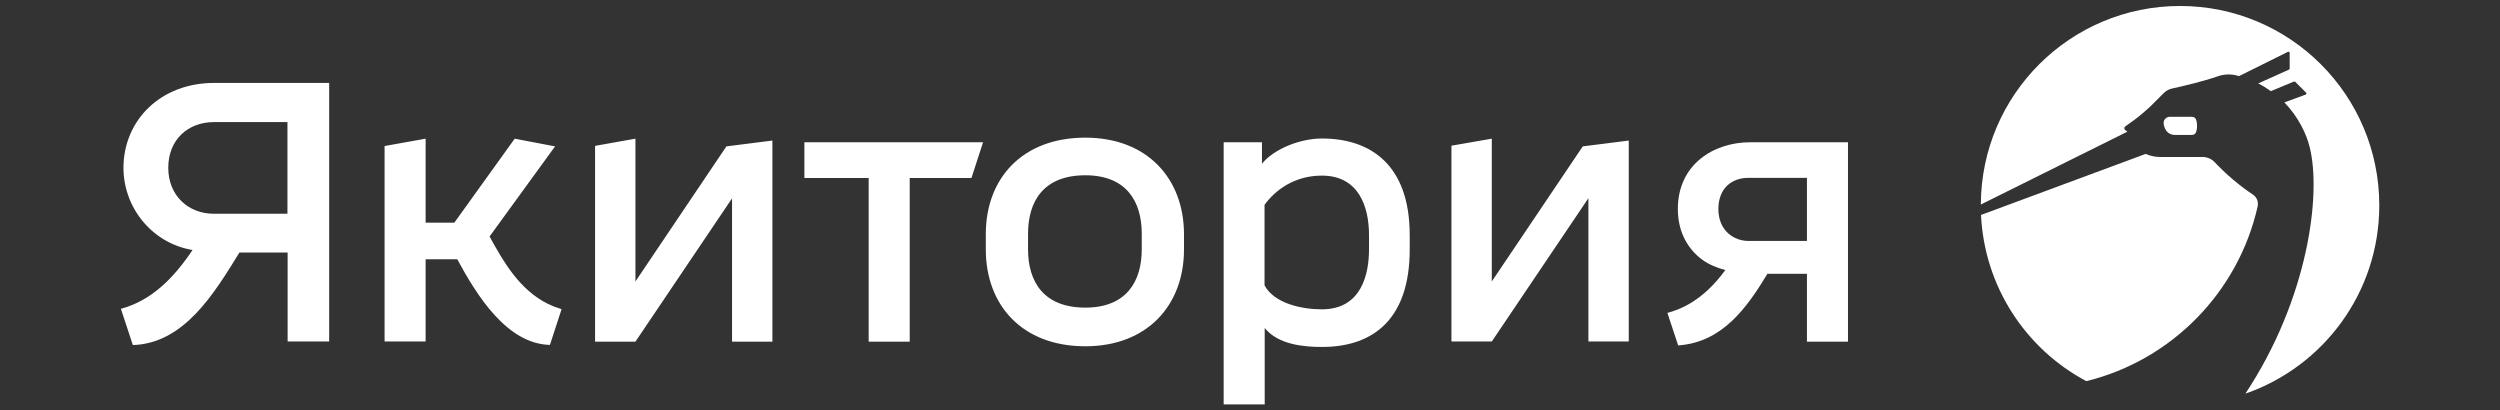 <?xml version="1.0" encoding="utf-8"?>
<!-- Generator: Adobe Illustrator 28.0.0, SVG Export Plug-In . SVG Version: 6.00 Build 0)  -->
<svg version="1.1" id="_Слой_1" xmlns="http://www.w3.org/2000/svg" xmlns:xlink="http://www.w3.org/1999/xlink" x="0px"
	 y="0px" viewBox="0 0 1462 240" style="enable-background:new 0 0 1462 240;" xml:space="preserve">
<rect x="0" y="0" width="1462" height="240" fill="#333333" stroke="none"/>
<style type="text/css">
	.st0{fill:#FFFFFF;}
</style>
<g>
	<path class="st0" d="M1274.9,3.5c-64.2,0-116.3,51.9-116.5,116.1l0,0l85.7-42.6c-0.5-0.3-0.9-0.7-1.4-1.1c-0.3-0.3-0.4-0.7-0.4-1
		c0-0.4,0.2-0.7,0.6-1c7.1-4.8,13.6-10.3,19.5-16.5c1.1-1.1,2.1-2.2,3.2-3.2c0,0,0,0,0,0c1.3-1.2,2.8-2,4.5-2.4
		c5.5-1.2,18.5-4.2,26.9-7.2c3.5-1.2,7.3-1.4,10.9-0.5c0.5,0.1,1,0.3,1.5,0.4l28.6-14.2c0.3-0.2,0.7,0,0.9,0.3
		c0,0.1,0.1,0.2,0.1,0.3v9.2c0,0.3-0.2,0.5-0.4,0.6l-18,8.1c2.6,1.3,5,2.8,7.4,4.5l13.5-5.6c0.2-0.1,0.5,0,0.7,0.1l6.4,6.4
		c0.2,0.2,0.2,0.4,0.2,0.6c0,0.2-0.2,0.4-0.4,0.5l-12.5,4.6c8.2,8.4,13,18.7,14.7,25.8c7.2,27.7-0.9,89.3-37.5,144.5v0c0,0,0,0,0,0
		c45.6-15.8,78.3-59.1,78.3-110.1C1391.4,55.6,1339.2,3.5,1274.9,3.5L1274.9,3.5z M1317.5,113.8c-8.2-5.5-15.7-11.9-22.4-19
		c-1.8-1.9-4.4-3-7-3H1263c-2.9,0-5.7-0.7-8.2-1.8l-96.3,35.7l0,0c2,42.2,26.4,78.5,61.6,97.2c0,0,0,0,0,0
		c49.9-12.3,88.9-52,100.2-102.3C1320.8,118,1319.8,115.3,1317.5,113.8L1317.5,113.8z M1271.8,78.9h10.1c1.2,0,2.2-0.8,2.5-2
		c0.6-2.1,0.6-4.4,0-6.6c-0.3-1.2-1.3-2-2.5-2h-5l0,0h-8c-1.8,0-3.4,1.4-3.6,3.2c0,0,0,0,0,0c-0.1,1.2,0.3,2.9,1.3,4.6
		c0.1,0.2,0.2,0.3,0.4,0.5C1268.1,78.1,1269.9,78.9,1271.8,78.9L1271.8,78.9z"/>
	<path class="st0" d="M872.4,164.6V81.1l-23.6,4.1v114.5h23.6l56.5-83.8v83.8h23.6V82.2l-26.9,3.4L872.4,164.6z M470.4,104.1H508
		v95.7h24v-95.7h36.1l6.8-20.9H470.4V104.1z M1023.5,83.2c-21.4,0-42.3,13-42.3,39c0,14,6.3,24.5,15.9,30.8
		c1.9,1.2,5.7,3.3,11.9,4.9c-13.7,18.8-27.2,23.2-33.9,25.1l6.3,19c25.7-1.8,40-21.7,52.2-41.9h23.1v39.7h24V83.2H1023.5
		L1023.5,83.2z M1056.7,140.9h-34.2c-8.2,0-17.5-5.6-17.6-18.6c0-12.3,7.9-18.3,17.6-18.3h34.2V140.9z M286.3,138.3l38.3-52.7
		l-23.6-4.5l-35.3,49.1h-16.8V81.1l-24,4.3v114.3h24v-48.1h18.5c11.3,20.9,28.9,49.5,54.2,50.1l6.8-20.9c-2.9-0.9-5.5-1.9-8-3.1
		C303.7,169.4,294.3,152.9,286.3,138.3L286.3,138.3z M634.7,80.5c-37,0-58.2,24-58.2,56.3v9.1c0,32.5,21.2,56.6,58.2,56.6
		c36.3,0,57.7-24.1,57.7-56.6v-9.1C692.3,104.4,670.9,80.5,634.7,80.5z M667.7,145.8c0,18.7-8.9,34.1-33,34.1
		c-24.6,0-33.5-15.4-33.5-34.1v-9.1c0-18.8,8.9-34.2,33.5-34.2c24.1,0,33,15.4,33,34.2V145.8z M371.6,164.6V81.1L348,85.3v114.5
		h23.6l56.5-83.8v83.8h23.6V82.2l-26.9,3.4L371.6,164.6z"/>
	<path class="st0" d="M125.2,48.5c-31.1,0-52.9,21.6-53,49.6c0,23.4,16.8,44.2,40.4,48.1c-11,16.4-24,29.6-41.9,34.4l7,21.2
		c29.9-1,47.4-29.9,62.3-54.1h28.2v52h24.3V48.5H125.2z M168.1,125h-43c-15.2,0-26.7-10.8-26.7-26.9c0-16.4,11.5-26.7,26.7-26.7h43
		V125z M773.1,81c-12.5,0-27.7,5.8-35.1,14.7V83.2h-22.4v153.3h24v-44.7c7.9,9.8,22.9,11.1,33.5,11.1c30.3,0,51.3-16.6,51.3-57v-8.4
		C824.4,95.9,801,81,773.1,81L773.1,81z M800.6,145.8c0,13.7-3.9,35.1-27.6,35.1c-11.8,0-27.7-3.4-33.5-14v-47.1
		c6.2-8.6,17.5-17.1,33.5-17.1c21.6,0,27.6,18.1,27.6,34.9V145.8L800.6,145.8z"/>
</g>
</svg>
